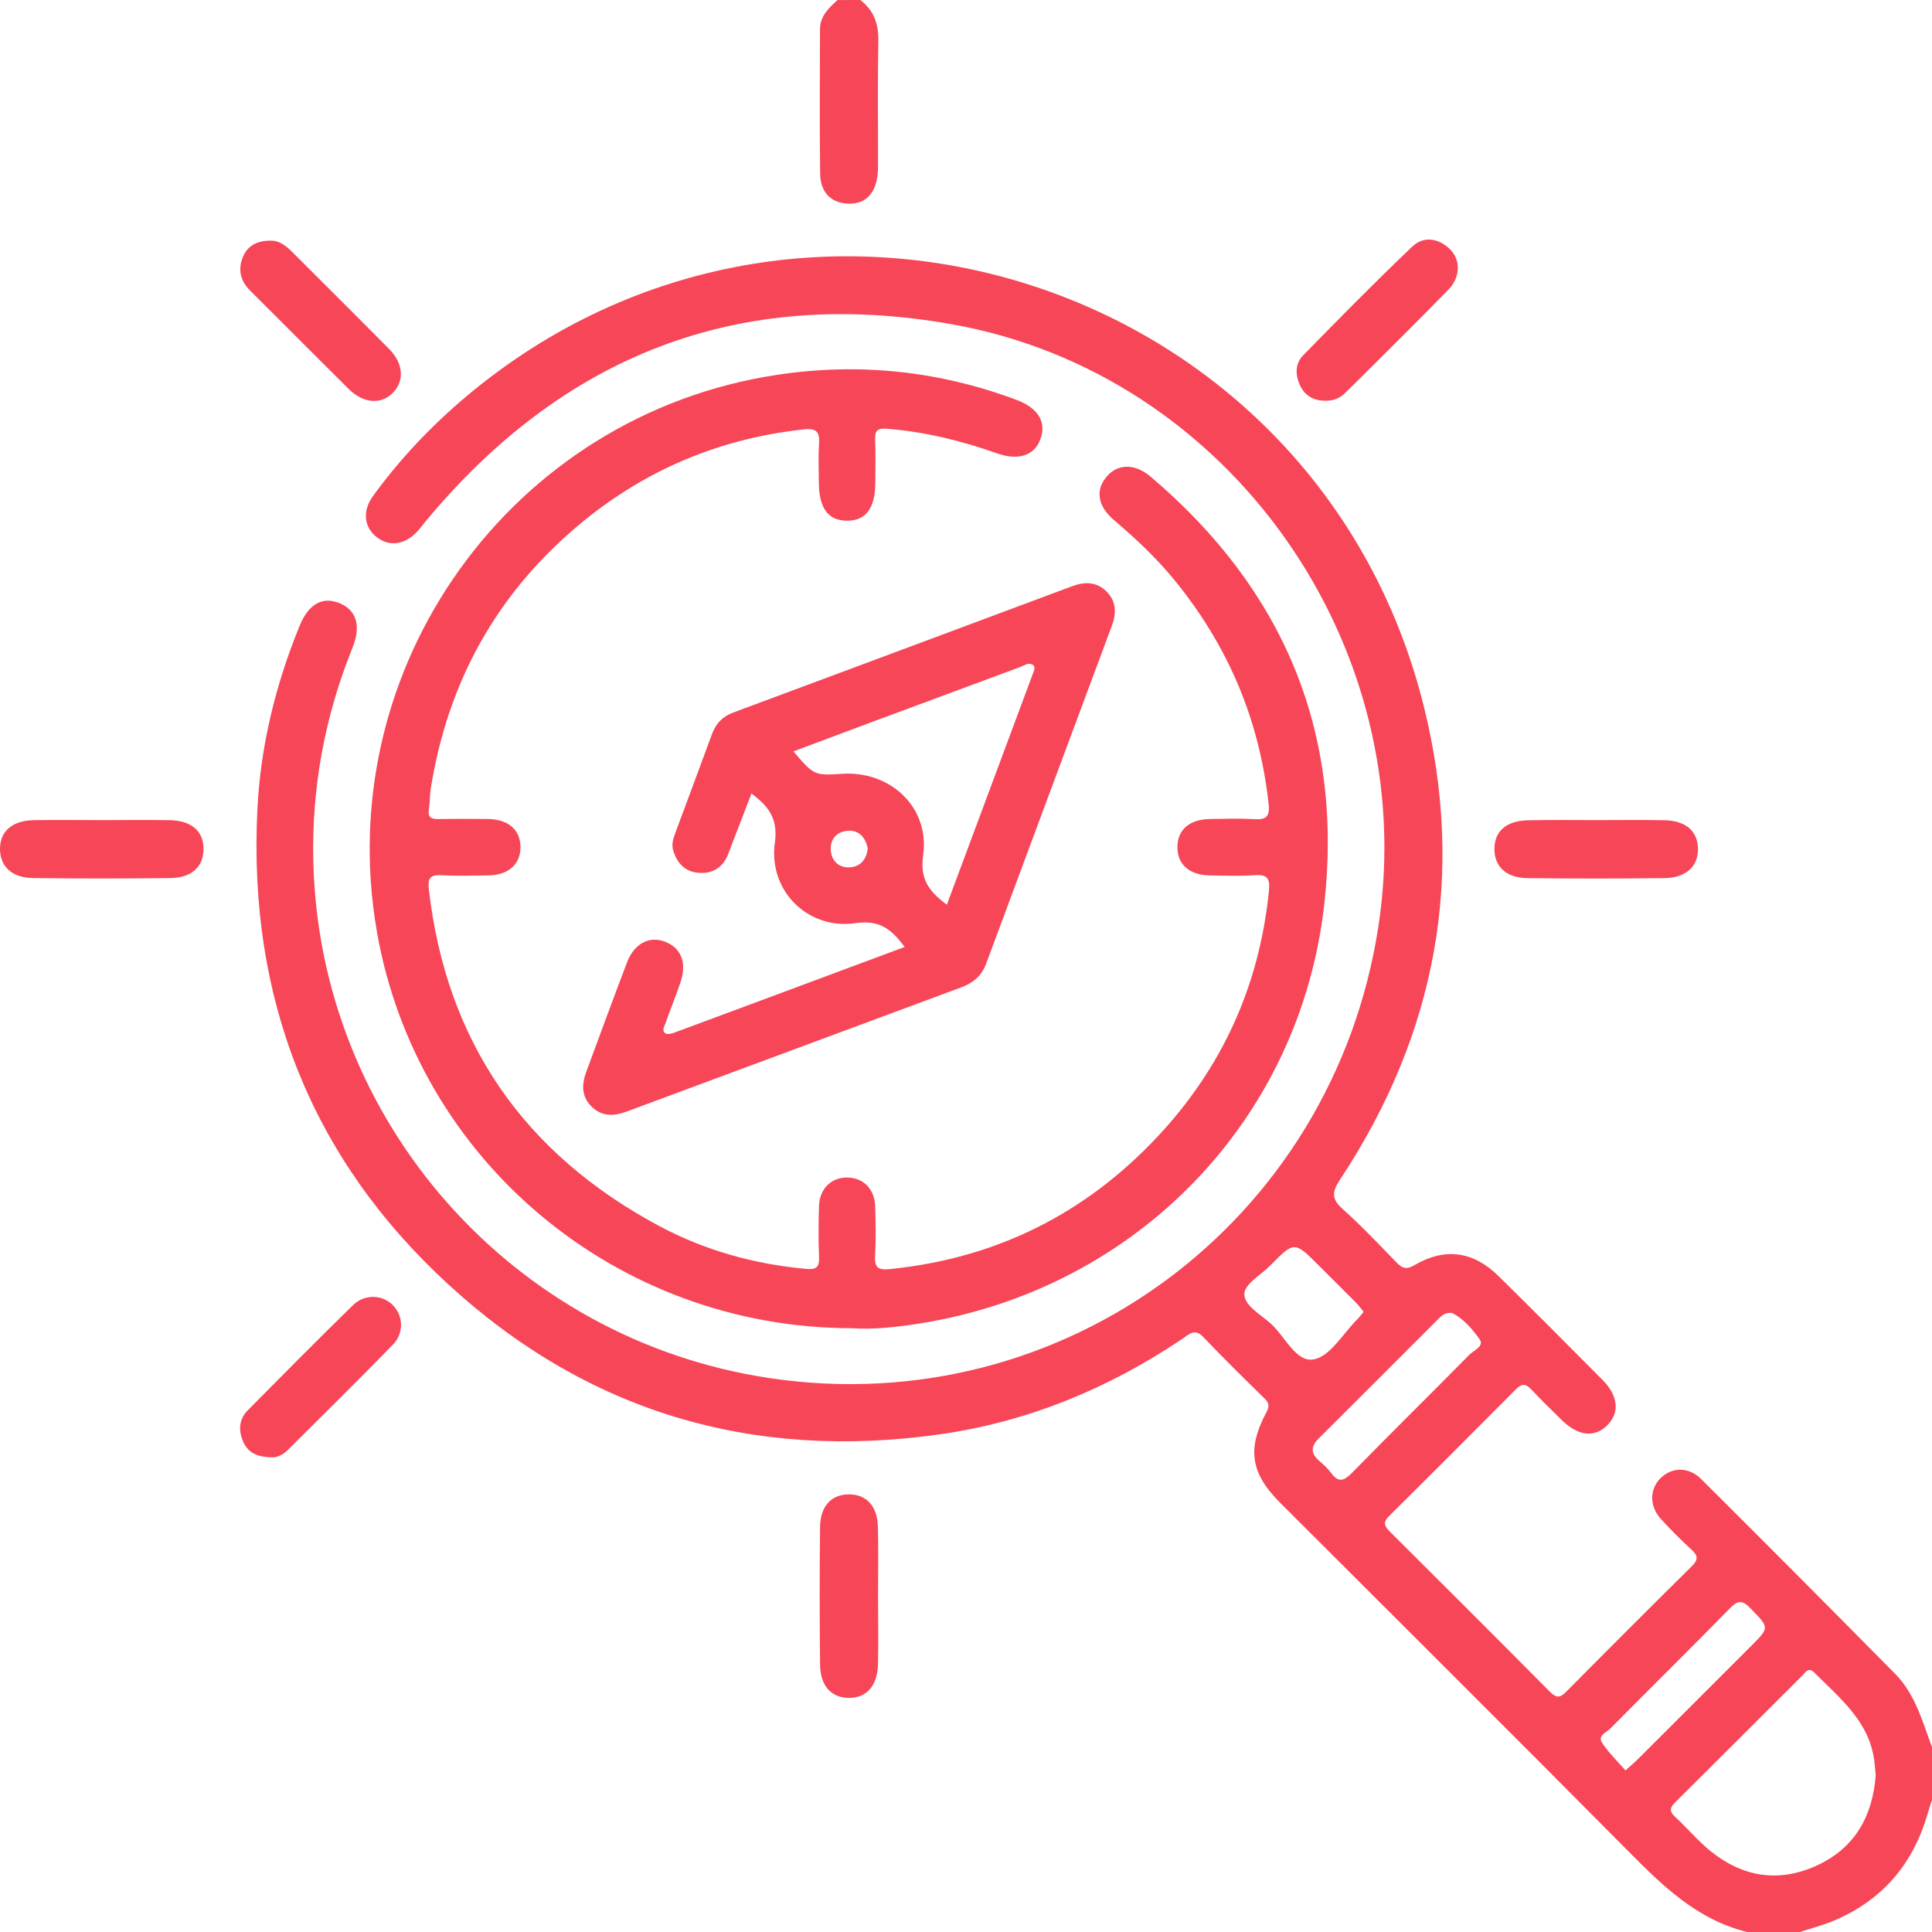 <svg width="35" height="35" viewBox="0 0 35 35" fill="none" xmlns="http://www.w3.org/2000/svg">
<path d="M31.651 35C30.736 34.776 30.104 34.149 29.468 33.506C27.383 31.402 25.282 29.315 23.187 27.22C22.66 26.693 22.588 26.249 22.938 25.593C22.999 25.477 22.995 25.421 22.909 25.336C22.535 24.969 22.161 24.602 21.799 24.222C21.644 24.059 21.548 24.168 21.425 24.251C20.084 25.153 18.625 25.758 17.02 25.985C13.636 26.464 10.644 25.581 8.129 23.275C5.622 20.976 4.497 18.072 4.662 14.679C4.717 13.524 4.99 12.409 5.428 11.337C5.585 10.952 5.829 10.807 6.127 10.918C6.454 11.039 6.551 11.328 6.385 11.736C5.885 12.976 5.645 14.267 5.676 15.601C5.784 20.315 9.288 24.274 13.951 24.967C19.265 25.756 24.149 22.131 24.97 16.789C25.751 11.708 22.281 6.768 17.242 5.874C13.371 5.187 10.19 6.445 7.693 9.466C7.649 9.519 7.609 9.575 7.563 9.625C7.341 9.867 7.062 9.909 6.835 9.739C6.593 9.556 6.557 9.261 6.759 8.984C7.25 8.308 7.822 7.706 8.461 7.17C14.556 2.064 23.873 5.076 25.793 12.793C26.556 15.857 26.021 18.73 24.278 21.366C24.134 21.585 24.113 21.715 24.321 21.9C24.66 22.203 24.974 22.536 25.291 22.863C25.398 22.973 25.468 23.01 25.627 22.918C26.181 22.595 26.689 22.667 27.149 23.119C27.783 23.742 28.41 24.372 29.036 25.003C29.315 25.286 29.343 25.589 29.124 25.814C28.891 26.051 28.594 26.021 28.292 25.725C28.105 25.542 27.917 25.359 27.738 25.168C27.635 25.059 27.562 25.067 27.459 25.171C26.697 25.939 25.932 26.705 25.163 27.466C25.05 27.578 25.081 27.649 25.177 27.745C26.146 28.709 27.113 29.675 28.076 30.646C28.193 30.764 28.262 30.762 28.376 30.645C29.129 29.884 29.886 29.127 30.649 28.374C30.768 28.255 30.762 28.182 30.643 28.073C30.45 27.896 30.264 27.71 30.088 27.517C29.879 27.288 29.882 26.977 30.08 26.781C30.281 26.579 30.588 26.566 30.815 26.791C31.994 27.965 33.168 29.143 34.336 30.327C34.697 30.692 34.826 31.186 35 31.651C35 31.97 35 32.288 35 32.608C34.972 32.692 34.943 32.777 34.919 32.863C34.659 33.764 34.108 34.413 33.244 34.786C33.039 34.874 32.82 34.929 32.607 35C32.29 35 31.97 35 31.651 35ZM33.98 32.166C33.973 32.085 33.967 32.006 33.958 31.927C33.877 31.193 33.334 30.769 32.864 30.297C32.759 30.192 32.704 30.302 32.646 30.359C31.882 31.121 31.12 31.886 30.354 32.645C30.252 32.745 30.234 32.811 30.347 32.915C30.564 33.114 30.755 33.345 30.984 33.531C31.573 34.008 32.23 34.114 32.925 33.79C33.607 33.472 33.923 32.899 33.98 32.166ZM26.301 23.784C26.174 23.776 26.117 23.834 26.061 23.89C25.337 24.614 24.614 25.34 23.888 26.061C23.743 26.204 23.746 26.33 23.897 26.463C23.974 26.531 24.053 26.599 24.113 26.681C24.252 26.874 24.355 26.823 24.502 26.673C25.202 25.957 25.916 25.256 26.619 24.543C26.697 24.464 26.889 24.387 26.809 24.27C26.673 24.072 26.502 23.881 26.301 23.784ZM29.447 32.073C29.564 31.967 29.633 31.909 29.695 31.846C30.371 31.172 31.045 30.497 31.721 29.821C32.062 29.48 32.053 29.489 31.713 29.138C31.566 28.986 31.485 28.986 31.337 29.138C30.622 29.869 29.892 30.586 29.174 31.313C29.104 31.383 28.936 31.442 29.025 31.575C29.142 31.752 29.299 31.903 29.447 32.073ZM24.703 23.764C24.654 23.705 24.616 23.651 24.57 23.604C24.346 23.378 24.121 23.155 23.895 22.93C23.449 22.483 23.449 22.483 23.011 22.927C22.845 23.096 22.553 23.257 22.543 23.432C22.532 23.647 22.833 23.811 23.017 23.974C23.28 24.207 23.478 24.69 23.804 24.626C24.102 24.567 24.33 24.158 24.587 23.902C24.627 23.863 24.66 23.817 24.703 23.764Z" fill="#F74658"></path>
<path d="M15.585 0C15.828 0.185 15.917 0.428 15.912 0.736C15.898 1.485 15.908 2.235 15.906 2.985C15.906 3.086 15.902 3.191 15.877 3.289C15.806 3.57 15.618 3.713 15.328 3.687C15.014 3.659 14.863 3.444 14.858 3.155C14.846 2.281 14.853 1.406 14.855 0.531C14.856 0.293 15.011 0.144 15.174 0.001C15.312 0 15.448 0 15.585 0Z" fill="#F74658"></path>
<path d="M15.438 24.062C11.162 24.06 7.551 21.017 6.828 16.879C5.99 12.076 9.267 7.511 14.087 6.789C15.565 6.567 17.013 6.719 18.417 7.245C18.815 7.395 18.966 7.656 18.843 7.969C18.731 8.256 18.444 8.348 18.063 8.213C17.417 7.985 16.758 7.822 16.072 7.768C15.904 7.754 15.848 7.791 15.854 7.962C15.865 8.223 15.858 8.486 15.857 8.747C15.856 9.21 15.682 9.438 15.337 9.433C14.997 9.428 14.835 9.201 14.834 8.731C14.834 8.503 14.821 8.274 14.838 8.047C14.853 7.831 14.8 7.752 14.559 7.779C13.021 7.946 11.658 8.525 10.478 9.517C8.988 10.768 8.107 12.37 7.803 14.291C7.784 14.414 7.789 14.542 7.77 14.665C7.747 14.81 7.816 14.84 7.941 14.838C8.237 14.833 8.533 14.834 8.829 14.837C9.206 14.841 9.424 15.027 9.429 15.34C9.433 15.655 9.212 15.853 8.845 15.859C8.56 15.862 8.275 15.871 7.991 15.856C7.785 15.845 7.747 15.918 7.769 16.111C8.086 18.878 9.498 20.9 11.938 22.208C12.767 22.652 13.664 22.902 14.605 22.987C14.789 23.004 14.845 22.955 14.838 22.773C14.825 22.466 14.827 22.158 14.837 21.851C14.846 21.535 15.057 21.33 15.349 21.332C15.64 21.334 15.846 21.541 15.855 21.858C15.863 22.154 15.87 22.45 15.853 22.746C15.841 22.958 15.9 23.014 16.12 22.991C18.036 22.798 19.654 21.995 20.965 20.596C22.139 19.346 22.815 17.858 22.987 16.145C23.009 15.922 22.97 15.838 22.733 15.855C22.46 15.874 22.186 15.862 21.912 15.859C21.544 15.853 21.325 15.655 21.33 15.34C21.334 15.027 21.552 14.841 21.928 14.837C22.19 14.834 22.453 14.824 22.713 14.84C22.931 14.853 23.008 14.803 22.982 14.562C22.815 13.025 22.234 11.668 21.251 10.478C20.93 10.09 20.565 9.749 20.183 9.424C19.878 9.165 19.839 8.869 20.057 8.624C20.258 8.399 20.561 8.395 20.847 8.637C23.246 10.672 24.342 13.257 23.99 16.386C23.55 20.3 20.582 23.345 16.682 23.973C16.245 24.044 15.801 24.089 15.438 24.062Z" fill="#F74658"></path>
<path d="M16.389 17.155C16.148 16.831 15.935 16.661 15.498 16.724C14.636 16.849 13.918 16.137 14.037 15.271C14.096 14.838 13.938 14.619 13.613 14.375C13.469 14.748 13.332 15.113 13.19 15.475C13.096 15.715 12.912 15.832 12.656 15.812C12.413 15.793 12.27 15.643 12.198 15.415C12.16 15.297 12.196 15.19 12.236 15.084C12.457 14.488 12.681 13.893 12.899 13.296C12.971 13.101 13.095 12.977 13.292 12.905C15.336 12.146 17.379 11.382 19.422 10.62C19.651 10.535 19.87 10.535 20.053 10.723C20.225 10.901 20.225 11.113 20.145 11.329C19.386 13.372 18.623 15.414 17.865 17.458C17.782 17.682 17.628 17.807 17.414 17.887C15.392 18.636 13.37 19.388 11.349 20.138C11.121 20.223 10.901 20.231 10.715 20.045C10.528 19.859 10.538 19.64 10.623 19.411C10.868 18.752 11.108 18.091 11.36 17.433C11.49 17.09 11.769 16.949 12.051 17.061C12.344 17.177 12.447 17.444 12.326 17.8C12.242 18.047 12.144 18.289 12.056 18.535C12.035 18.596 11.984 18.671 12.053 18.72C12.087 18.743 12.162 18.728 12.211 18.709C13.594 18.197 14.976 17.681 16.389 17.155ZM17.153 16.39C17.681 14.974 18.199 13.584 18.716 12.193C18.734 12.143 18.767 12.074 18.704 12.04C18.626 11.998 18.554 12.057 18.481 12.084C17.557 12.428 16.631 12.77 15.707 13.113C15.266 13.277 14.826 13.442 14.374 13.612C14.748 14.05 14.748 14.05 15.261 14.018C16.133 13.963 16.844 14.627 16.724 15.491C16.663 15.925 16.822 16.141 17.153 16.39ZM15.72 15.366C15.679 15.181 15.573 15.046 15.381 15.049C15.176 15.053 15.037 15.19 15.05 15.396C15.061 15.599 15.203 15.732 15.412 15.711C15.598 15.693 15.702 15.557 15.72 15.366Z" fill="#F74658"></path>
<path d="M1.877 14.857C2.275 14.857 2.674 14.851 3.073 14.858C3.474 14.866 3.692 15.061 3.687 15.389C3.683 15.702 3.471 15.902 3.092 15.907C2.261 15.917 1.43 15.917 0.598 15.907C0.219 15.902 0.006 15.701 9.95257e-05 15.39C-0.005 15.064 0.216 14.865 0.614 14.858C1.034 14.851 1.456 14.857 1.877 14.857Z" fill="#F74658"></path>
<path d="M28.919 14.857C29.329 14.857 29.739 14.851 30.148 14.859C30.532 14.866 30.748 15.049 30.76 15.359C30.773 15.685 30.553 15.902 30.159 15.908C29.328 15.918 28.497 15.918 27.666 15.908C27.287 15.903 27.076 15.7 27.073 15.387C27.069 15.06 27.288 14.866 27.689 14.86C28.099 14.851 28.509 14.857 28.919 14.857Z" fill="#F74658"></path>
<path d="M15.907 28.921C15.907 29.331 15.915 29.741 15.906 30.15C15.896 30.546 15.692 30.767 15.366 30.759C15.054 30.751 14.86 30.536 14.856 30.155C14.848 29.324 14.847 28.493 14.856 27.662C14.861 27.285 15.062 27.073 15.377 27.072C15.693 27.07 15.894 27.282 15.904 27.657C15.916 28.078 15.906 28.499 15.907 28.921Z" fill="#F74658"></path>
<path d="M4.905 4.36C5.05 4.354 5.175 4.446 5.291 4.562C5.878 5.15 6.467 5.733 7.05 6.323C7.307 6.583 7.329 6.893 7.124 7.109C6.911 7.334 6.587 7.314 6.315 7.045C5.718 6.453 5.126 5.856 4.53 5.263C4.347 5.081 4.306 4.869 4.407 4.639C4.495 4.445 4.663 4.358 4.905 4.36Z" fill="#F74658"></path>
<path d="M24.022 7.26C23.809 7.263 23.642 7.177 23.552 6.983C23.465 6.796 23.458 6.59 23.606 6.439C24.258 5.773 24.911 5.108 25.586 4.466C25.789 4.273 26.056 4.312 26.264 4.511C26.464 4.704 26.46 5.02 26.241 5.245C25.718 5.783 25.183 6.309 24.653 6.839C24.556 6.936 24.457 7.03 24.36 7.126C24.266 7.219 24.151 7.259 24.022 7.26Z" fill="#F74658"></path>
<path d="M4.949 26.401C4.661 26.403 4.493 26.316 4.407 26.12C4.318 25.921 4.325 25.714 4.487 25.55C5.118 24.912 5.75 24.274 6.393 23.646C6.609 23.434 6.936 23.452 7.126 23.653C7.307 23.846 7.32 24.154 7.116 24.362C6.489 25.005 5.849 25.635 5.213 26.269C5.12 26.363 5.005 26.403 4.949 26.401Z" fill="#F74658"></path>
</svg>
